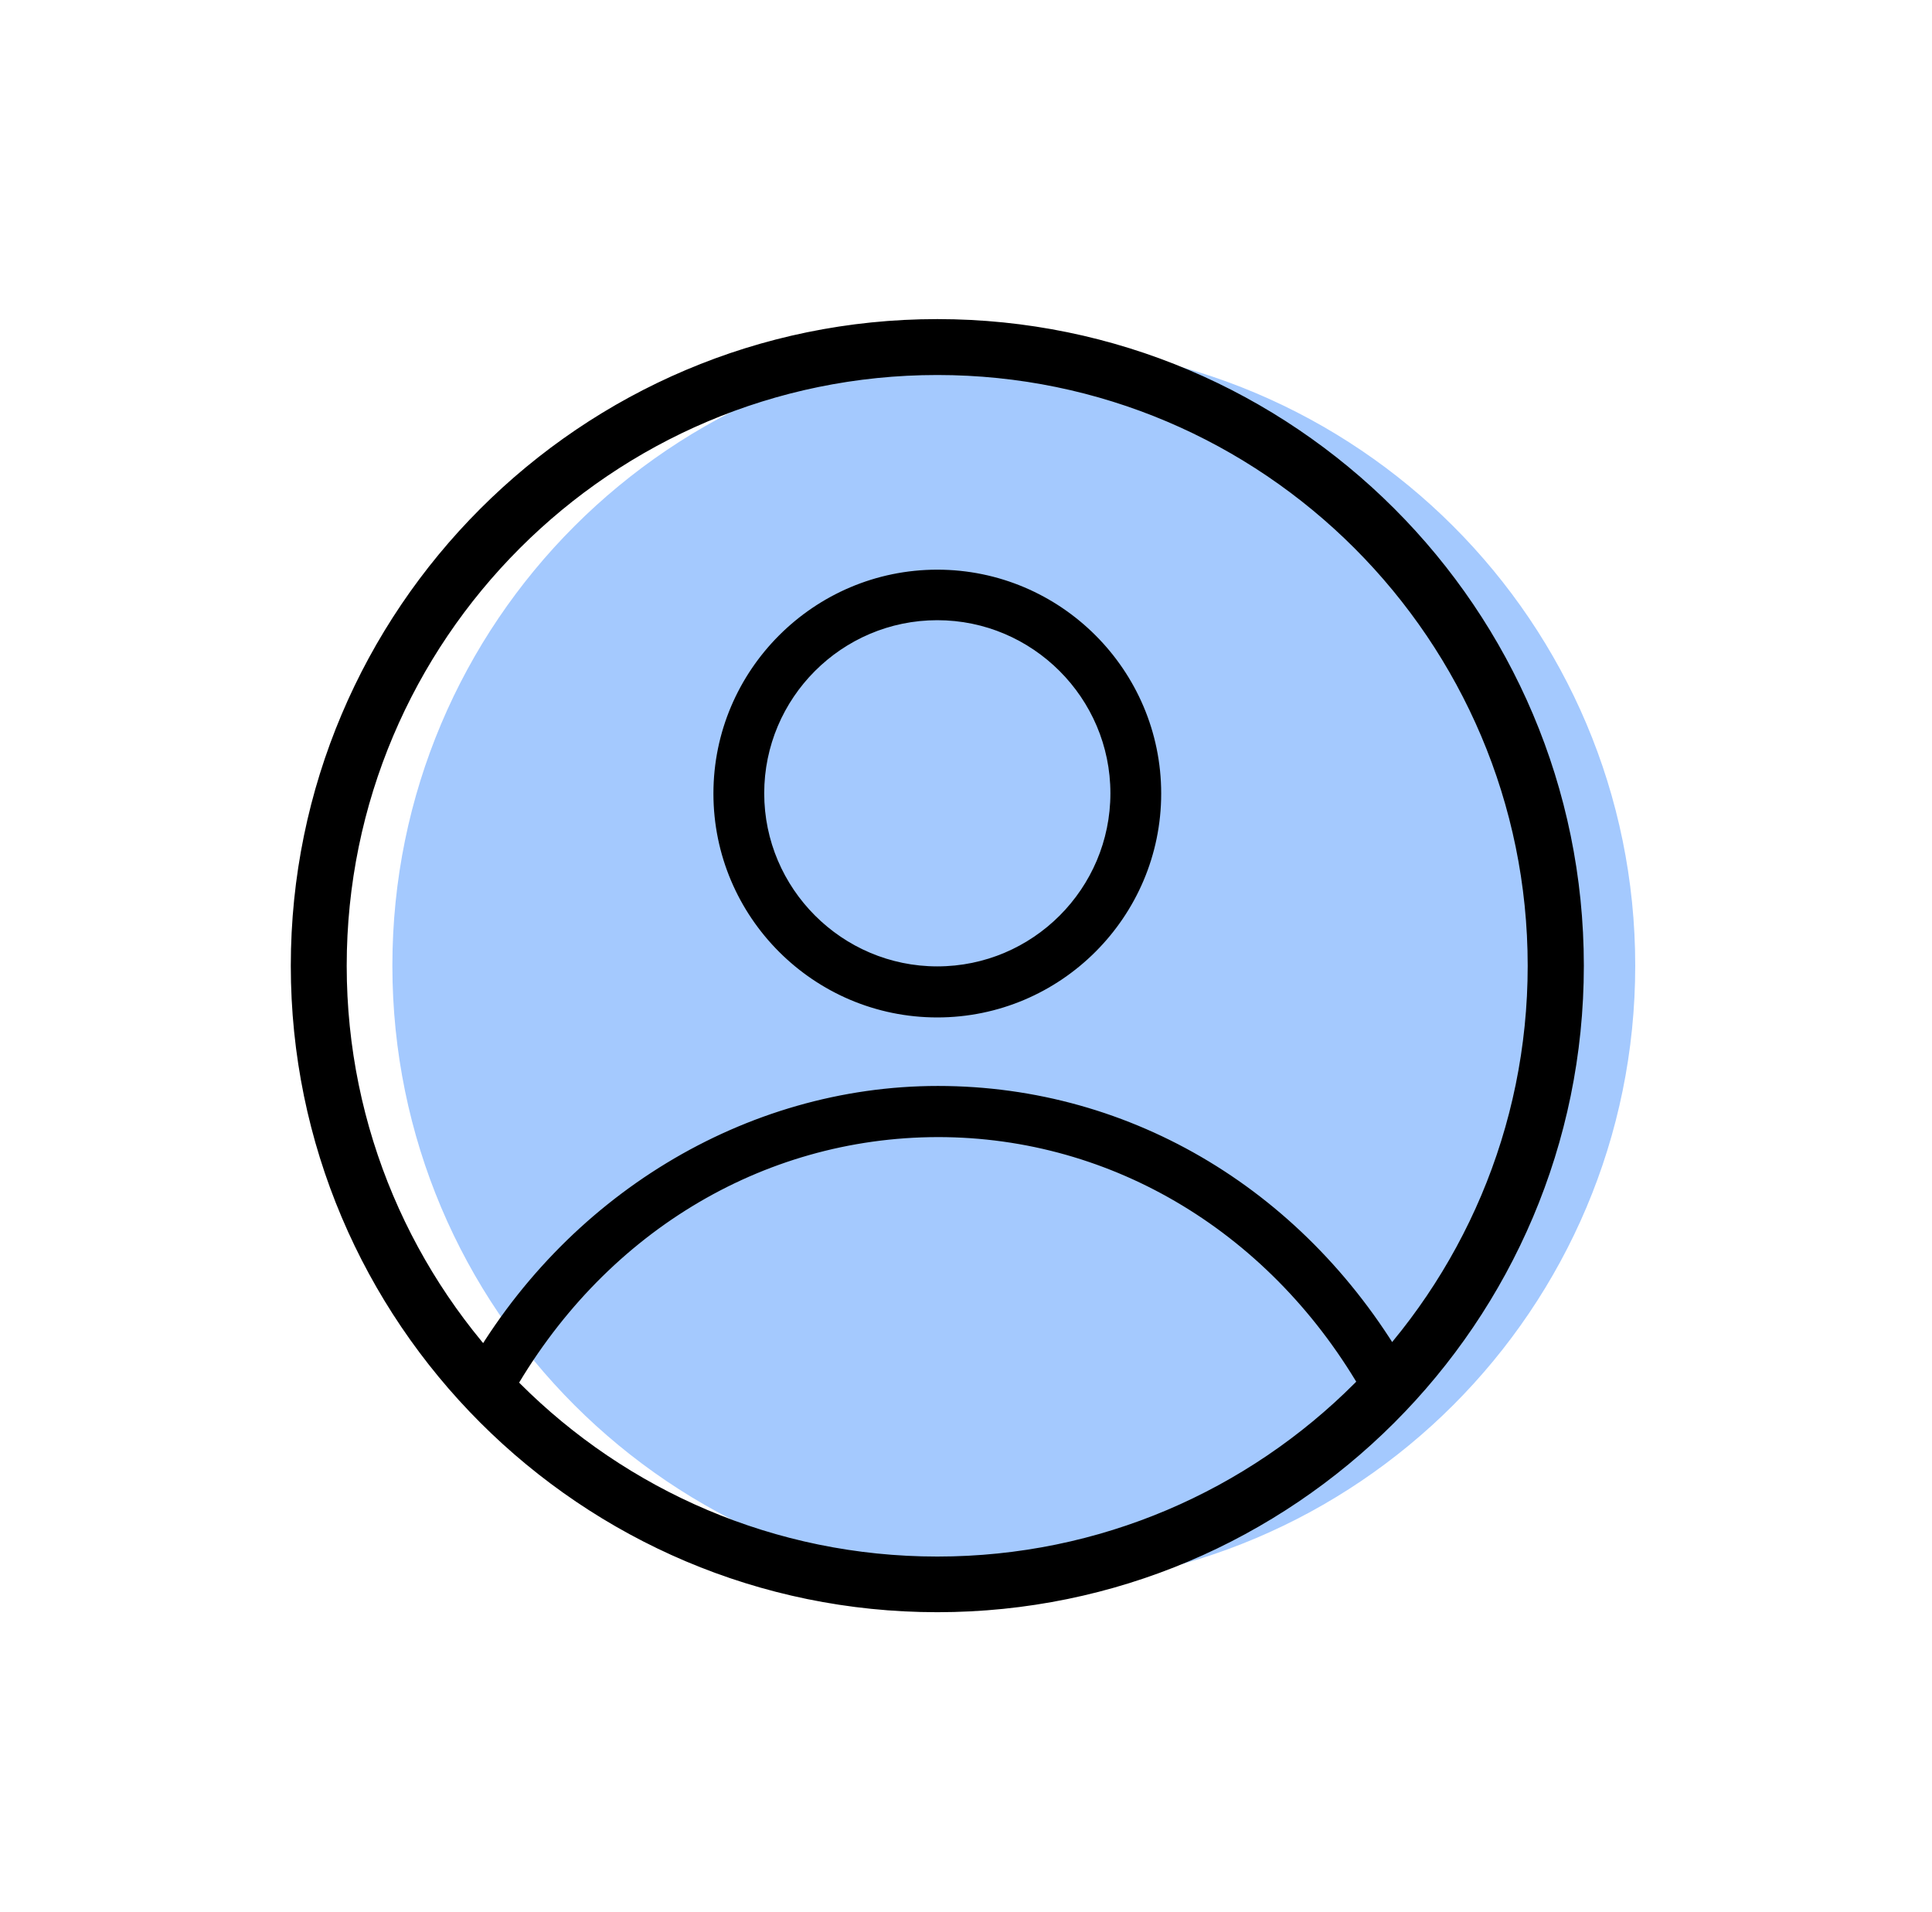 <svg width="97" height="96" viewBox="0 0 97 96" fill="none" xmlns="http://www.w3.org/2000/svg">
<path d="M50.9 79.68C68.132 79.68 82.1 65.711 82.1 48.48C82.1 31.248 68.132 17.28 50.9 17.28C33.669 17.28 19.7 31.248 19.7 48.48C19.7 65.711 33.669 79.68 50.9 79.68Z" fill="#A4C9FE"/>
<path d="M14.75 48.486C14.75 66.301 29.236 80.79 47.06 80.79C64.871 80.79 79.37 66.314 79.37 48.486C79.37 30.659 64.885 16.17 47.06 16.17C29.236 16.17 14.75 30.672 14.75 48.486ZM17.257 48.486C17.257 32.044 30.622 18.677 47.06 18.677C63.486 18.677 76.851 32.057 76.851 48.486C76.851 64.915 63.499 78.296 47.06 78.296C30.622 78.296 17.257 64.928 17.257 48.486Z" fill="black" stroke="black" stroke-width="0.3"/>
<path d="M35.919 39.84C35.919 45.978 40.909 50.98 47.059 50.98C53.197 50.98 58.2 45.978 58.2 39.84C58.2 33.702 53.197 28.7 47.059 28.7C40.922 28.7 35.919 33.702 35.919 39.84ZM38.269 39.827C38.269 34.988 42.208 31.037 47.059 31.037C51.898 31.037 55.85 34.988 55.85 39.827C55.85 44.666 51.911 48.617 47.059 48.617C42.221 48.617 38.269 44.666 38.269 39.827Z" fill="black" stroke="black" stroke-width="0.2"/>
<path d="M25.485 70.216L25.534 70.129C30.13 61.901 38.189 57 47.092 56.987C55.931 56.987 63.977 61.863 68.586 70.014L68.635 70.101L68.722 70.052L70.629 68.988L70.717 68.939L70.667 68.851C65.626 59.937 56.819 54.62 47.092 54.62C37.468 54.62 28.404 60.117 23.453 68.967L23.404 69.055L23.491 69.103L25.398 70.168L25.485 70.216Z" fill="black" stroke="black" stroke-width="0.2"/>
</svg>
